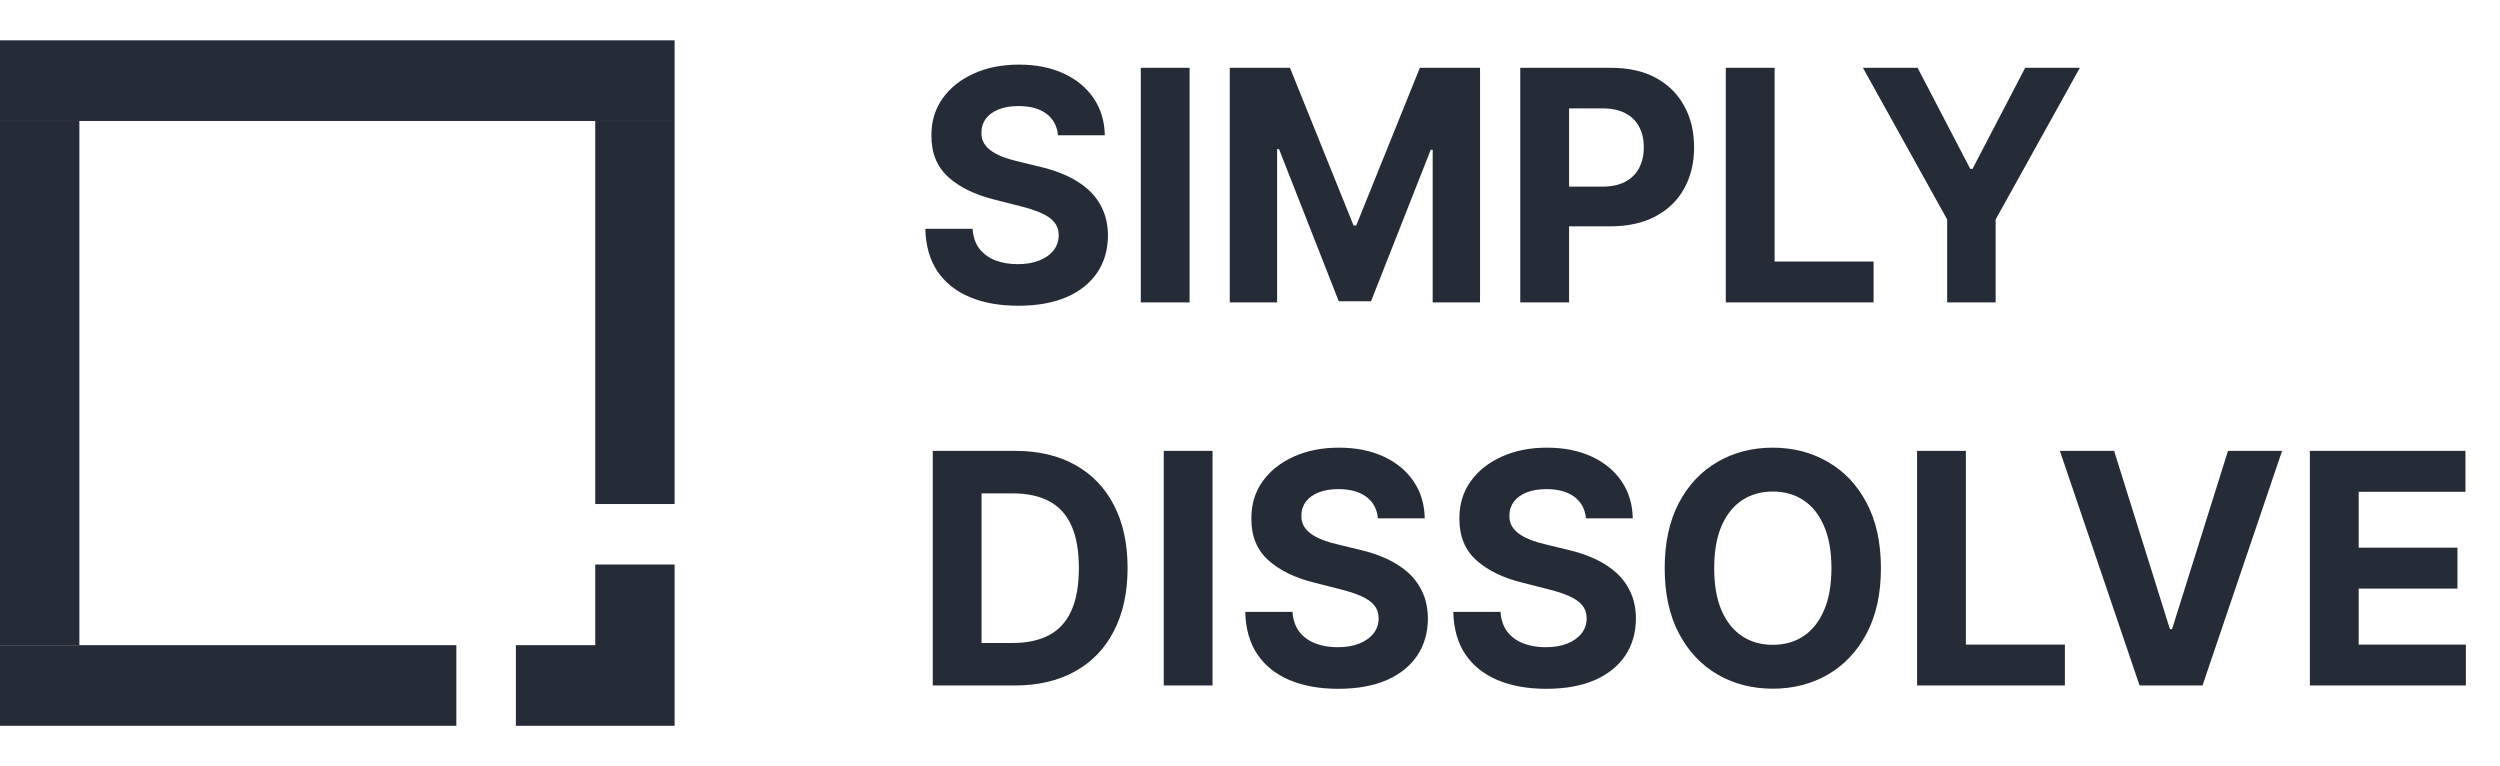 <svg width="124" height="38" viewBox="0 0 124 38" fill="none" xmlns="http://www.w3.org/2000/svg">
<path d="M52.478 6.71C52.433 6.252 52.241 5.896 51.902 5.642C51.562 5.388 51.102 5.261 50.52 5.261C50.125 5.261 49.792 5.318 49.52 5.432C49.248 5.542 49.039 5.695 48.893 5.892C48.752 6.089 48.681 6.312 48.681 6.562C48.673 6.771 48.716 6.953 48.809 7.108C48.906 7.263 49.039 7.398 49.206 7.511C49.374 7.621 49.568 7.718 49.788 7.801C50.008 7.881 50.243 7.949 50.492 8.006L51.521 8.256C52.021 8.369 52.48 8.521 52.897 8.71C53.314 8.9 53.676 9.133 53.982 9.409C54.287 9.686 54.524 10.011 54.692 10.386C54.863 10.761 54.951 11.191 54.955 11.676C54.951 12.388 54.772 13.006 54.418 13.528C54.067 14.047 53.56 14.451 52.897 14.739C52.237 15.023 51.441 15.165 50.509 15.165C49.585 15.165 48.78 15.021 48.094 14.733C47.411 14.445 46.879 14.019 46.495 13.454C46.114 12.886 45.915 12.184 45.896 11.347H48.239C48.265 11.737 48.375 12.062 48.569 12.324C48.767 12.581 49.029 12.777 49.357 12.909C49.689 13.038 50.064 13.102 50.481 13.102C50.891 13.102 51.247 13.042 51.549 12.921C51.855 12.799 52.092 12.631 52.26 12.415C52.427 12.199 52.511 11.951 52.511 11.671C52.511 11.409 52.435 11.189 52.282 11.011C52.133 10.833 51.913 10.682 51.622 10.557C51.335 10.432 50.983 10.318 50.565 10.216L49.318 9.898C48.353 9.659 47.59 9.286 47.031 8.778C46.472 8.271 46.194 7.587 46.198 6.727C46.194 6.023 46.379 5.407 46.752 4.881C47.128 4.354 47.645 3.943 48.301 3.648C48.957 3.352 49.702 3.205 50.537 3.205C51.387 3.205 52.129 3.352 52.763 3.648C53.4 3.943 53.896 4.354 54.25 4.881C54.604 5.407 54.787 6.017 54.798 6.71H52.478ZM59.004 3.364V15H56.583V3.364H59.004ZM60.996 3.364H63.982L67.136 11.182H67.27L70.424 3.364H73.41V15H71.061V7.426H70.966L68.003 14.943H66.403L63.44 7.398H63.345V15H60.996V3.364ZM75.405 15V3.364H79.923C80.791 3.364 81.531 3.532 82.142 3.869C82.754 4.203 83.22 4.667 83.54 5.261C83.865 5.852 84.027 6.534 84.027 7.307C84.027 8.08 83.863 8.761 83.535 9.352C83.207 9.943 82.731 10.403 82.109 10.733C81.49 11.062 80.741 11.227 79.861 11.227H76.981V9.256H79.47C79.936 9.256 80.32 9.174 80.622 9.011C80.927 8.845 81.155 8.616 81.304 8.324C81.457 8.028 81.533 7.689 81.533 7.307C81.533 6.92 81.457 6.583 81.304 6.295C81.155 6.004 80.927 5.778 80.622 5.619C80.316 5.456 79.928 5.375 79.459 5.375H77.826V15H75.405ZM85.6 15V3.364H88.021V12.972H92.93V15H85.6ZM92.402 3.364H95.114L97.725 8.375H97.837L100.448 3.364H103.16L98.984 10.886V15H96.579V10.886L92.402 3.364ZM50.325 34H46.265V22.364H50.358C51.51 22.364 52.502 22.597 53.333 23.062C54.164 23.525 54.804 24.189 55.251 25.057C55.702 25.924 55.928 26.962 55.928 28.171C55.928 29.383 55.702 30.424 55.251 31.296C54.804 32.167 54.161 32.835 53.322 33.301C52.487 33.767 51.488 34 50.325 34ZM48.686 31.892H50.224C50.94 31.892 51.542 31.763 52.03 31.506C52.522 31.244 52.891 30.841 53.137 30.296C53.387 29.746 53.512 29.038 53.512 28.171C53.512 27.311 53.387 26.608 53.137 26.062C52.891 25.517 52.524 25.116 52.036 24.858C51.547 24.6 50.945 24.472 50.23 24.472H48.686V31.892ZM60.142 22.364V34H57.721V22.364H60.142ZM68.347 25.71C68.302 25.252 68.11 24.896 67.771 24.642C67.431 24.388 66.971 24.261 66.389 24.261C65.994 24.261 65.661 24.318 65.389 24.432C65.117 24.542 64.908 24.695 64.762 24.892C64.621 25.089 64.55 25.312 64.55 25.562C64.542 25.771 64.585 25.953 64.678 26.108C64.775 26.263 64.908 26.398 65.076 26.511C65.243 26.621 65.437 26.718 65.657 26.801C65.877 26.881 66.112 26.949 66.362 27.006L67.391 27.256C67.89 27.369 68.349 27.521 68.766 27.71C69.183 27.9 69.545 28.133 69.851 28.409C70.156 28.686 70.393 29.011 70.561 29.386C70.732 29.761 70.82 30.191 70.824 30.676C70.82 31.388 70.641 32.006 70.287 32.528C69.936 33.047 69.43 33.451 68.766 33.739C68.106 34.023 67.31 34.165 66.378 34.165C65.454 34.165 64.649 34.021 63.963 33.733C63.281 33.445 62.748 33.019 62.364 32.455C61.983 31.886 61.784 31.184 61.765 30.347H64.108C64.134 30.737 64.244 31.062 64.438 31.324C64.636 31.581 64.898 31.776 65.227 31.909C65.558 32.038 65.933 32.102 66.35 32.102C66.76 32.102 67.117 32.042 67.418 31.921C67.724 31.799 67.961 31.631 68.129 31.415C68.296 31.199 68.38 30.951 68.38 30.671C68.38 30.409 68.304 30.189 68.151 30.011C68.002 29.833 67.782 29.682 67.491 29.557C67.204 29.432 66.852 29.318 66.434 29.216L65.187 28.898C64.222 28.659 63.46 28.286 62.9 27.778C62.341 27.271 62.063 26.587 62.067 25.727C62.063 25.023 62.248 24.407 62.621 23.881C62.997 23.354 63.514 22.943 64.17 22.648C64.826 22.352 65.571 22.204 66.406 22.204C67.256 22.204 67.998 22.352 68.632 22.648C69.269 22.943 69.765 23.354 70.119 23.881C70.473 24.407 70.656 25.017 70.667 25.71H68.347ZM78.665 25.71C78.62 25.252 78.428 24.896 78.089 24.642C77.749 24.388 77.289 24.261 76.707 24.261C76.312 24.261 75.979 24.318 75.707 24.432C75.434 24.542 75.226 24.695 75.08 24.892C74.939 25.089 74.868 25.312 74.868 25.562C74.86 25.771 74.903 25.953 74.996 26.108C75.093 26.263 75.226 26.398 75.394 26.511C75.561 26.621 75.755 26.718 75.975 26.801C76.195 26.881 76.43 26.949 76.68 27.006L77.708 27.256C78.208 27.369 78.666 27.521 79.084 27.71C79.501 27.9 79.863 28.133 80.169 28.409C80.474 28.686 80.711 29.011 80.879 29.386C81.05 29.761 81.138 30.191 81.142 30.676C81.138 31.388 80.959 32.006 80.605 32.528C80.254 33.047 79.748 33.451 79.084 33.739C78.424 34.023 77.628 34.165 76.696 34.165C75.772 34.165 74.967 34.021 74.281 33.733C73.599 33.445 73.065 33.019 72.681 32.455C72.301 31.886 72.102 31.184 72.083 30.347H74.426C74.452 30.737 74.562 31.062 74.756 31.324C74.954 31.581 75.216 31.776 75.544 31.909C75.876 32.038 76.251 32.102 76.668 32.102C77.078 32.102 77.434 32.042 77.736 31.921C78.042 31.799 78.279 31.631 78.446 31.415C78.614 31.199 78.698 30.951 78.698 30.671C78.698 30.409 78.622 30.189 78.469 30.011C78.32 29.833 78.1 29.682 77.809 29.557C77.522 29.432 77.17 29.318 76.752 29.216L75.505 28.898C74.54 28.659 73.777 28.286 73.218 27.778C72.659 27.271 72.382 26.587 72.385 25.727C72.382 25.023 72.566 24.407 72.939 23.881C73.315 23.354 73.832 22.943 74.488 22.648C75.144 22.352 75.889 22.204 76.724 22.204C77.574 22.204 78.316 22.352 78.95 22.648C79.587 22.943 80.083 23.354 80.437 23.881C80.791 24.407 80.974 25.017 80.985 25.71H78.665ZM93.294 28.182C93.294 29.451 93.057 30.53 92.584 31.421C92.114 32.311 91.473 32.99 90.66 33.46C89.851 33.926 88.942 34.159 87.931 34.159C86.914 34.159 86 33.924 85.191 33.455C84.382 32.985 83.743 32.305 83.273 31.415C82.804 30.525 82.569 29.447 82.569 28.182C82.569 26.913 82.804 25.833 83.273 24.943C83.743 24.053 84.382 23.375 85.191 22.909C86 22.439 86.914 22.204 87.931 22.204C88.942 22.204 89.851 22.439 90.66 22.909C91.473 23.375 92.114 24.053 92.584 24.943C93.057 25.833 93.294 26.913 93.294 28.182ZM90.839 28.182C90.839 27.36 90.718 26.667 90.475 26.102C90.237 25.538 89.9 25.11 89.463 24.818C89.027 24.526 88.516 24.381 87.931 24.381C87.346 24.381 86.835 24.526 86.399 24.818C85.963 25.11 85.624 25.538 85.382 26.102C85.143 26.667 85.024 27.36 85.024 28.182C85.024 29.004 85.143 29.697 85.382 30.261C85.624 30.826 85.963 31.254 86.399 31.546C86.835 31.837 87.346 31.983 87.931 31.983C88.516 31.983 89.027 31.837 89.463 31.546C89.9 31.254 90.237 30.826 90.475 30.261C90.718 29.697 90.839 29.004 90.839 28.182ZM95.087 34V22.364H97.508V31.972H102.418V34H95.087ZM104.86 22.364L107.628 31.204H107.734L110.508 22.364H113.191L109.244 34H106.123L102.17 22.364H104.86ZM114.57 34V22.364H122.287V24.392H116.991V27.165H121.889V29.193H116.991V31.972H122.308V34H114.57Z" fill="#252B37"/>
<path d="M22.635 36V32H0V36H22.635Z" fill="#252B37"/>
<path d="M33.46 6V2H0V6H33.46Z" fill="#252B37"/>
<path d="M0 32H3.937V6H1.11845e-06L0 32Z" fill="#252B37"/>
<path d="M29.524 25H33.46V6H29.524V25Z" fill="#252B37"/>
<path d="M33.46 28H29.524V32H25.587V36H33.46V28Z" fill="#252B37"/>
</svg>
